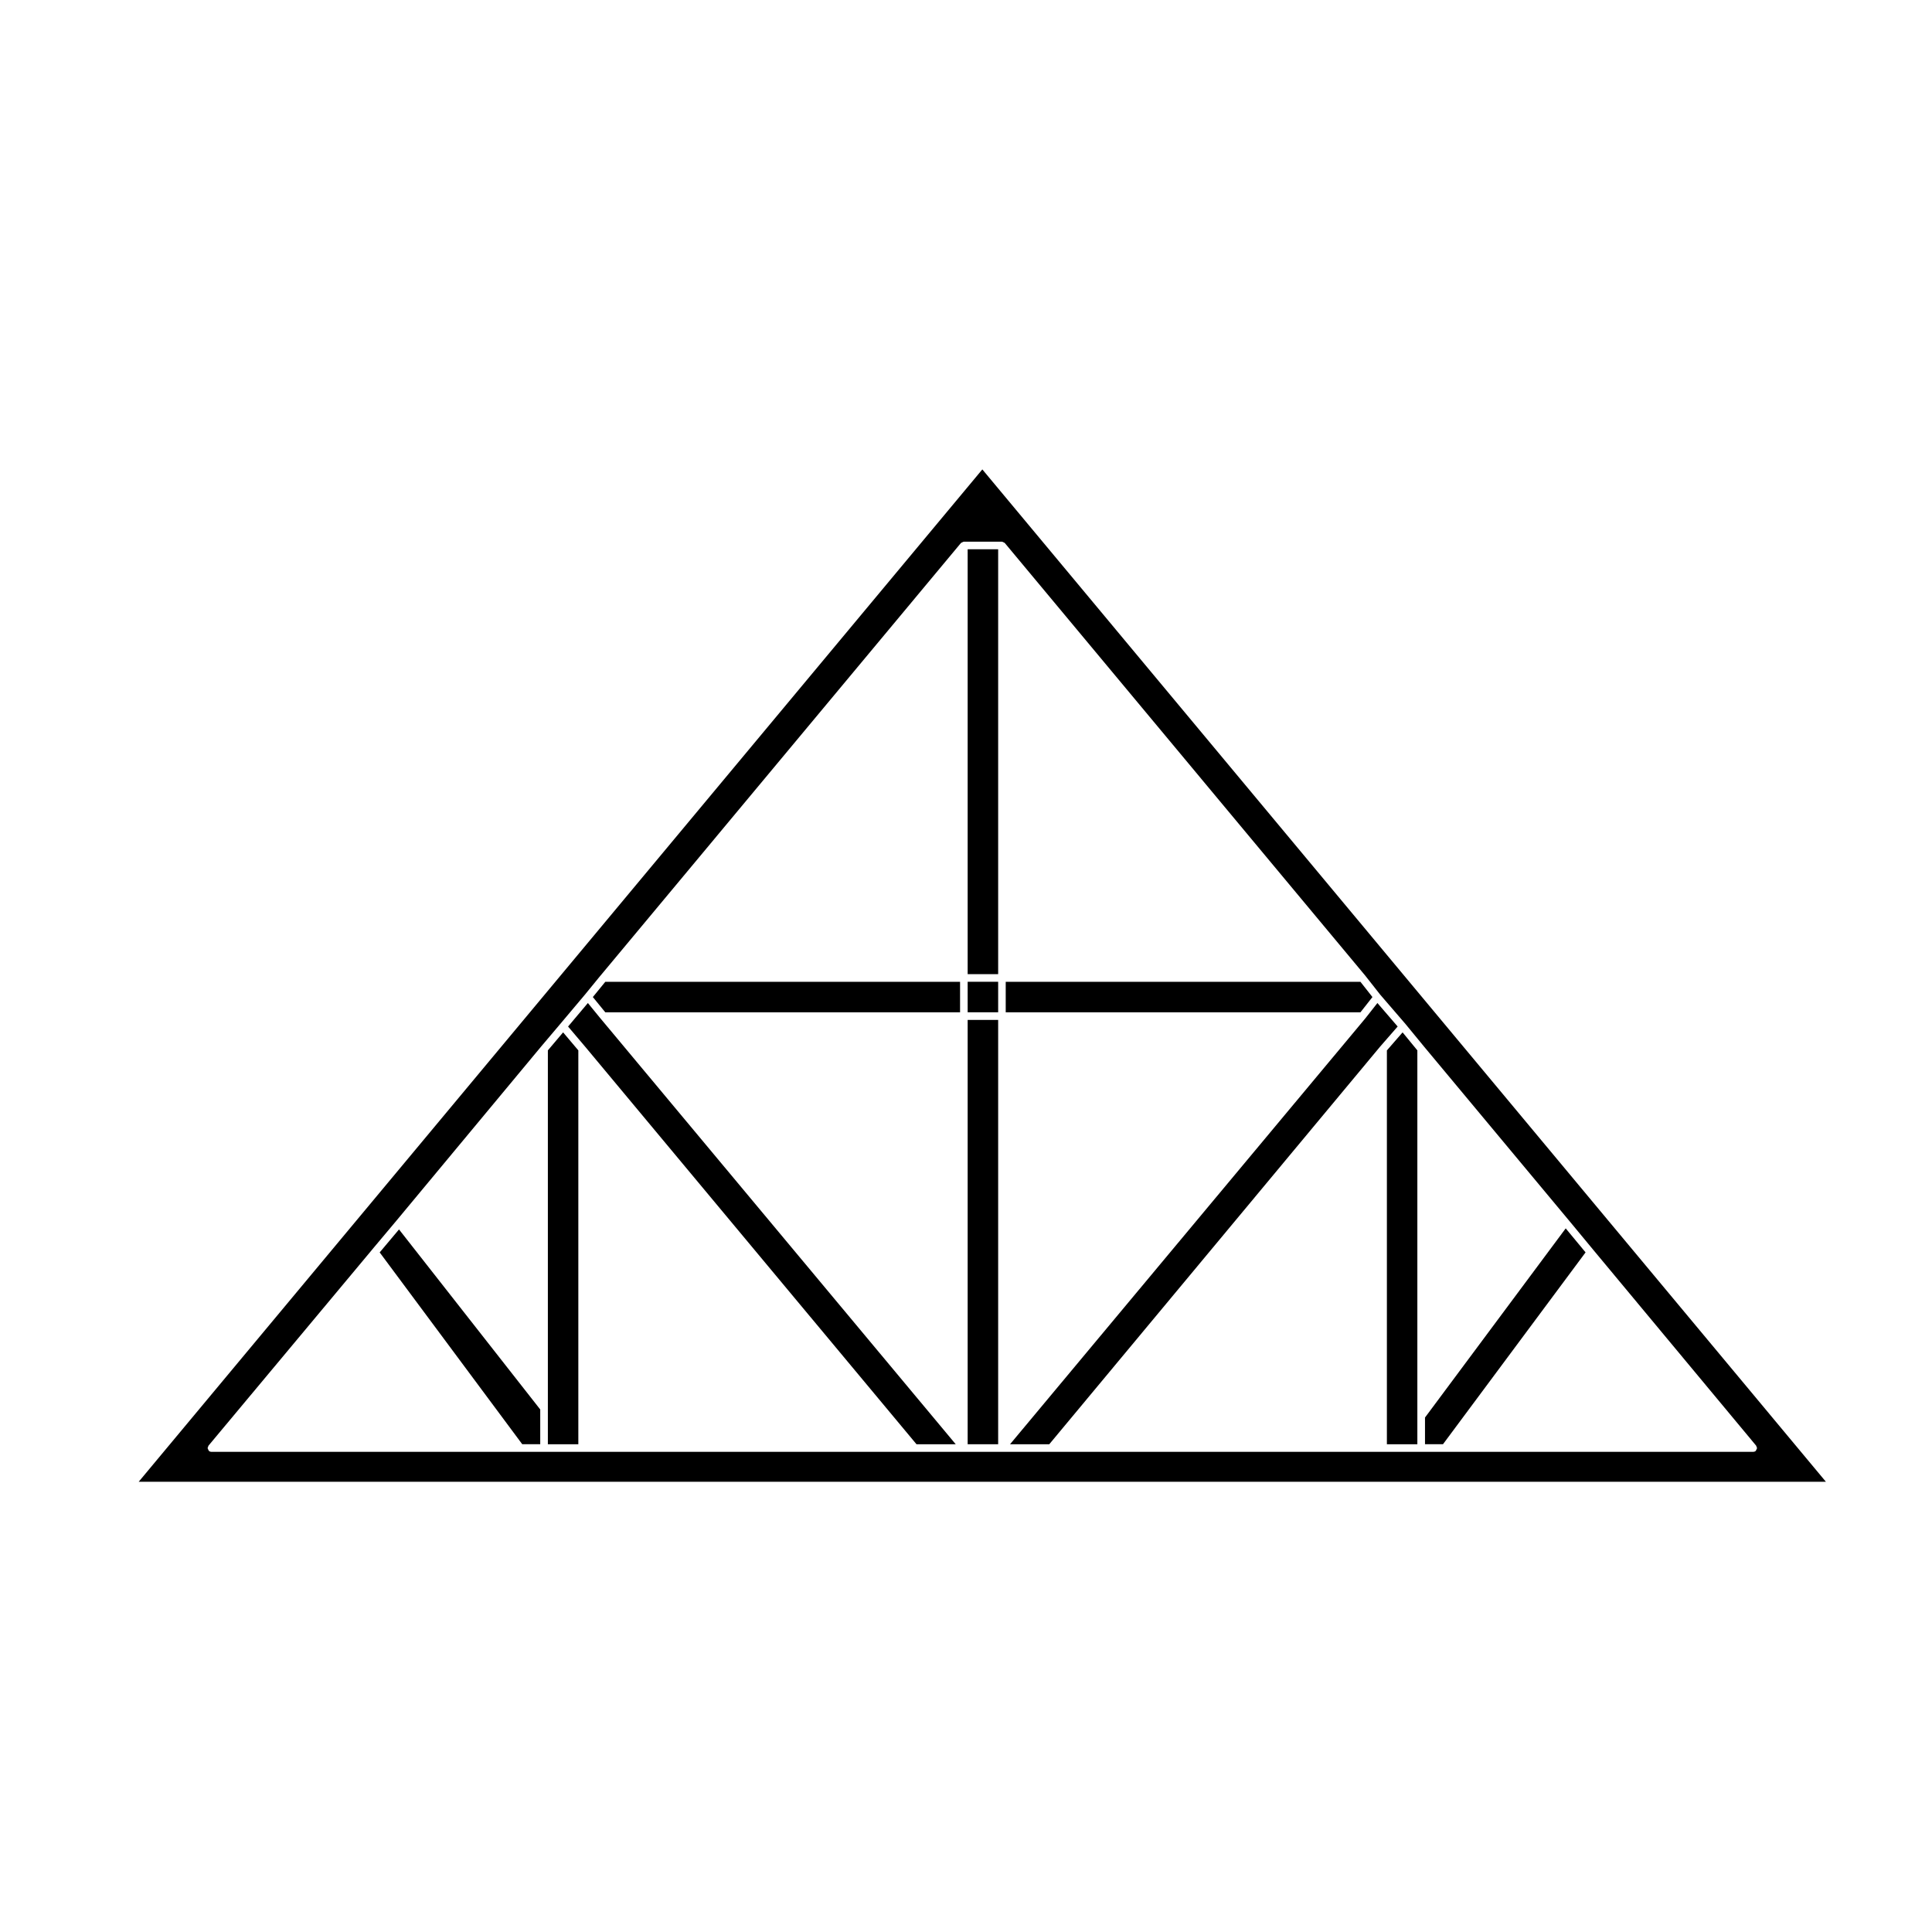 <?xml version="1.0" encoding="UTF-8"?>
<!-- Uploaded to: SVG Repo, www.svgrepo.com, Generator: SVG Repo Mixer Tools -->
<svg fill="#000000" width="800px" height="800px" version="1.1" viewBox="144 144 512 512" xmlns="http://www.w3.org/2000/svg">
 <g>
  <path d="m511.54 422.37v104.37h8.074v-104.38l-3.914-4.769z"/>
  <path d="m521.64 519.66v7.074h4.769l37.785-50.84-5.266-6.359z"/>
  <path d="m509.03 409.81-3.219 4.09-0.016 0.004-0.004 0.02-94.121 112.82h10.395l87.691-105.39h0.012l0.004-0.016 4.621-5.301z"/>
  <path d="m507.71 408.23-3.18-4.043h-94.004v8.086h94.004z"/>
  <path d="m400.44 289.56h8.082v112.6h-8.082z"/>
  <path d="m400.44 404.18h8.082v8.086h-8.082z"/>
  <path d="m400.44 414.29h8.082v112.45h-8.082z"/>
  <path d="m404.33 268.4-223.58 268.29h447.14zm205.14 259.74c-0.059 0.121-0.082 0.25-0.176 0.336-0.016 0.012-0.012 0.031-0.023 0.047-0.188 0.156-0.418 0.23-0.645 0.23l-81.727 0.004h-326.87c-0.227 0-0.457-0.082-0.645-0.238-0.016-0.012-0.012-0.031-0.02-0.039-0.105-0.09-0.125-0.223-0.188-0.344-0.051-0.117-0.133-0.215-0.137-0.336 0-0.02-0.02-0.031-0.02-0.047 0-0.133 0.098-0.223 0.137-0.332 0.039-0.105 0.023-0.223 0.102-0.312l43.309-51.879v-0.012l6.422-7.648c0-0.004 0.004 0 0.004-0.004l38.41-46.215h0.004v-0.004l5.043-5.961 6.578-7.812 4.117-5.039c0.004 0 0.004 0 0.012-0.004l95.496-114.62c0.012-0.012 0.031-0.012 0.039-0.02 0.098-0.105 0.23-0.133 0.363-0.191 0.109-0.047 0.203-0.125 0.316-0.133 0.02 0 0.031-0.02 0.051-0.02h10.098c0.02 0 0.031 0.016 0.047 0.02 0.125 0.004 0.223 0.086 0.336 0.137 0.121 0.059 0.258 0.086 0.348 0.188 0.012 0.012 0.031 0.012 0.039 0.02l95.496 114.62c0.004 0.004 0 0.012 0.004 0.012 0.004 0.004 0.012 0.004 0.016 0.012l3.977 5.055 6.699 7.773c0.004 0 0 0.012 0.004 0.012 0 0.004 0.004 0.004 0.012 0.012l4.902 5.965 38.254 45.902h0.004l6.586 7.961 43.152 51.879c0.074 0.098 0.059 0.207 0.102 0.312 0.047 0.109 0.137 0.203 0.137 0.332 0 0.016-0.02 0.031-0.02 0.047-0.008 0.121-0.09 0.219-0.145 0.336z"/>
  <path d="m244.62 475.9 37.781 50.836h4.766v-9.211l-37.426-47.715z"/>
  <path d="m301.11 408.23 3.301 4.043h94.016v-8.086h-94.016z"/>
  <path d="m289.19 422.36v104.38h8.074v-104.38l-4.035-4.773z"/>
  <path d="m303.16 413.92-0.012-0.004-3.356-4.106-5.246 6.231 4.496 5.305v0.008h0.008l87.836 105.39h10.395l-94.121-112.82z"/>
 </g>
</svg>